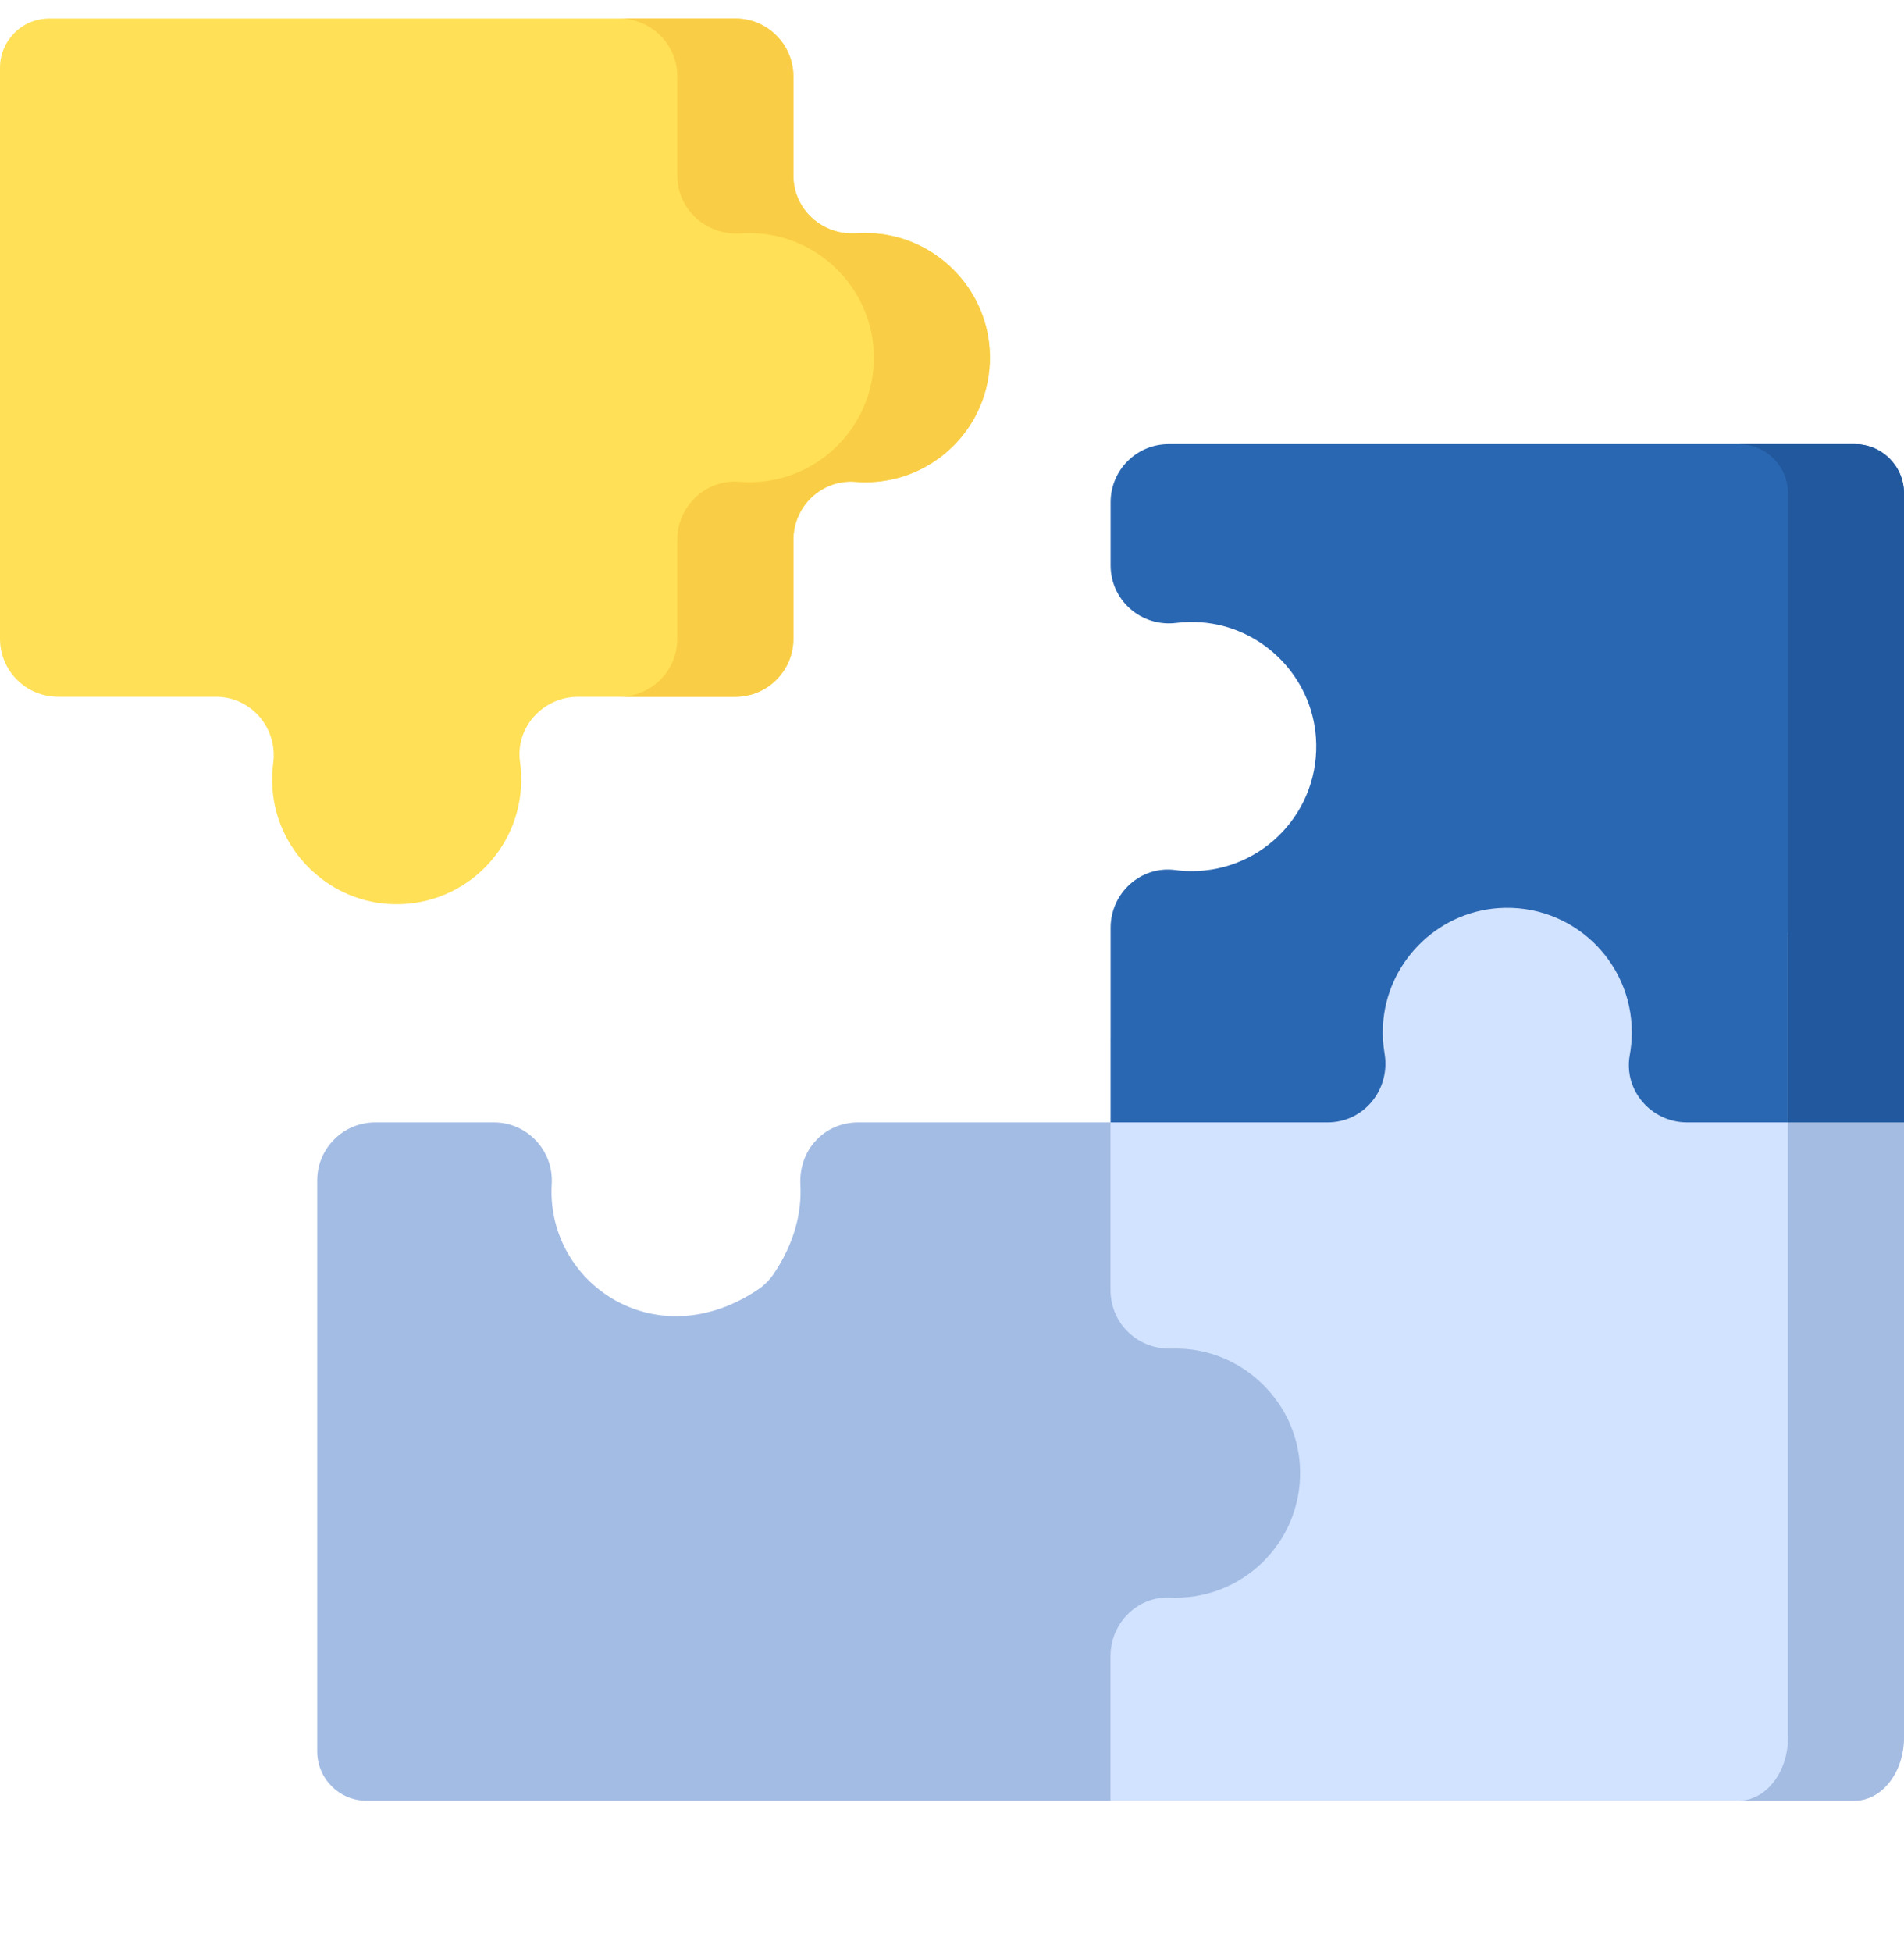 <svg width="40" height="41" viewBox="0 0 40 41" fill="none" xmlns="http://www.w3.org/2000/svg">
<g clip-path="url(#clip0_5021_719)">
<path d="M40 18.55V36.415C40 37.188 39.536 37.814 38.965 37.814H23.332V21.801L26.046 18.55L40 18.55Z" fill="#D2E3FF"/>
<path d="M38.965 9.327H24.551C23.878 9.327 23.332 9.872 23.332 10.546V11.873C23.332 12.611 23.98 13.172 24.712 13.081C24.881 13.06 25.052 13.056 25.221 13.068C26.512 13.156 27.558 14.202 27.646 15.493C27.751 17.021 26.542 18.294 25.037 18.294C24.919 18.294 24.803 18.286 24.69 18.271C23.968 18.175 23.332 18.753 23.332 19.482V23.57H27.892C28.657 23.57 29.215 22.876 29.087 22.121C29.054 21.927 29.043 21.73 29.054 21.534C29.125 20.227 30.176 19.16 31.481 19.07C33.01 18.965 34.282 20.174 34.282 21.68C34.282 21.842 34.267 22.001 34.239 22.155C34.103 22.894 34.69 23.57 35.442 23.57H40V10.361C40 9.79 39.536 9.327 38.965 9.327Z" fill="#2A67B2"/>
<path d="M37.562 19.589V36.49C37.562 37.221 37.098 37.814 36.526 37.814H38.965C39.536 37.814 40 37.221 40 36.49V19.589L37.562 19.589Z" fill="#A4BBE2"/>
<path d="M38.964 9.327H36.526C37.098 9.327 37.562 9.79 37.562 10.362V23.57H40V10.361C40 9.79 39.536 9.327 38.964 9.327Z" fill="#22599E"/>
<path d="M18.366 4.9C18.243 4.892 18.12 4.892 17.997 4.9C17.282 4.95 16.668 4.404 16.668 3.686V1.608C16.668 0.934 16.122 0.388 15.449 0.388H1.035C0.464 0.388 0 0.852 0 1.424V13.413C0 14.087 0.546 14.632 1.219 14.632H4.534C5.277 14.632 5.838 15.289 5.74 16.025C5.718 16.194 5.712 16.365 5.723 16.536C5.802 17.835 6.851 18.892 8.149 18.982C9.678 19.087 10.95 17.878 10.95 16.372C10.95 16.247 10.942 16.123 10.925 16.003C10.822 15.275 11.409 14.633 12.143 14.633H15.449C16.122 14.633 16.668 14.087 16.668 13.413V11.334C16.668 10.628 17.266 10.062 17.97 10.118C18.04 10.124 18.11 10.127 18.181 10.127C19.687 10.127 20.895 8.855 20.791 7.327C20.703 6.036 19.657 4.99 18.366 4.9Z" fill="#FFE056"/>
<path d="M20.791 7.327C20.703 6.036 19.657 4.99 18.366 4.901C18.243 4.892 18.12 4.892 17.997 4.9C17.282 4.95 16.668 4.404 16.668 3.687V1.608C16.668 0.934 16.122 0.388 15.449 0.388H13.011C13.684 0.388 14.23 0.934 14.23 1.608V3.687C14.23 4.404 14.844 4.95 15.56 4.901C15.682 4.892 15.806 4.892 15.928 4.901C17.219 4.99 18.265 6.036 18.353 7.328C18.457 8.855 17.248 10.127 15.743 10.127C15.672 10.127 15.601 10.124 15.531 10.118C14.828 10.062 14.23 10.628 14.23 11.334V13.413C14.23 14.087 13.684 14.632 13.011 14.632H15.449C16.122 14.632 16.668 14.087 16.668 13.413V11.334C16.668 10.628 17.266 10.062 17.97 10.118C18.039 10.124 18.11 10.127 18.181 10.127C19.686 10.127 20.895 8.855 20.791 7.328L20.791 7.327Z" fill="#F9CD45"/>
<path d="M24.872 28.325C24.785 28.32 24.697 28.318 24.61 28.321C23.914 28.344 23.332 27.8 23.332 27.104V23.57H18.031C17.309 23.57 16.776 24.158 16.815 24.879C16.847 25.473 16.682 26.119 16.252 26.755C16.166 26.881 16.057 26.99 15.931 27.076C13.825 28.496 11.586 27.021 11.586 25.024C11.586 24.972 11.588 24.919 11.591 24.868C11.633 24.165 11.08 23.57 10.375 23.57H7.883C7.21 23.57 6.664 24.116 6.664 24.79V36.779C6.664 37.351 7.127 37.815 7.699 37.815H23.332V34.768C23.332 34.084 23.896 33.519 24.579 33.55C24.619 33.551 24.658 33.552 24.697 33.552C26.203 33.552 27.411 32.28 27.307 30.752C27.218 29.457 26.167 28.41 24.872 28.325Z" fill="#A3BCE4"/>
</g>
<defs>
<clipPath id="clip0_5021_719">
<rect width="40" height="40" fill="white" transform="translate(0 0.388)"/>
</clipPath>
</defs>
</svg>

